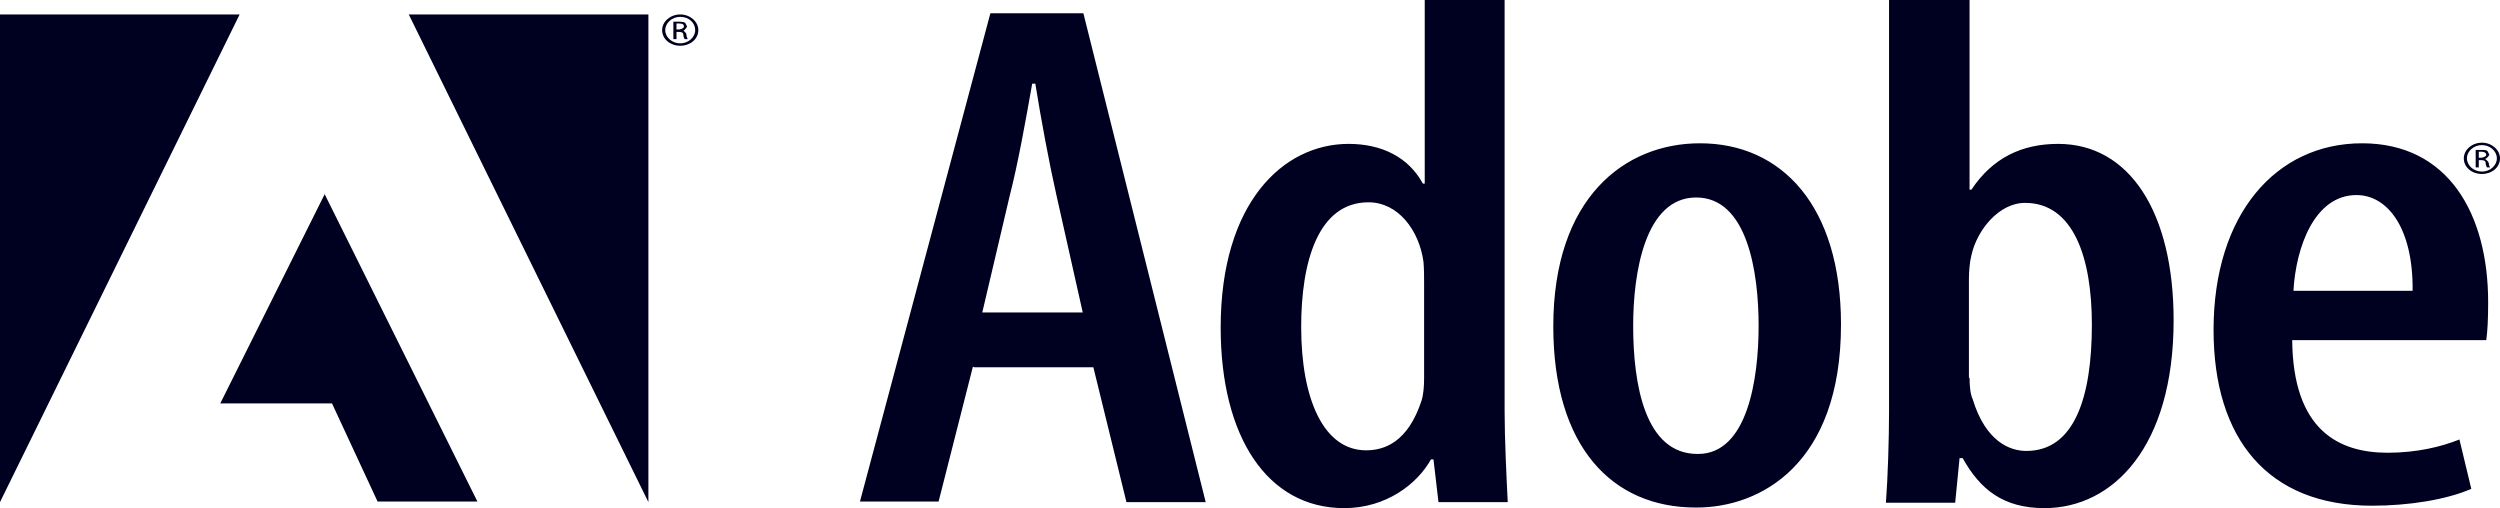 <svg xmlns="http://www.w3.org/2000/svg" width="123" height="25" viewBox="0 0 123 25" fill="none"><g clip-path="url(#clip0_494_6519)"><path d="M33.283 1.451H33.406C33.406 1.451 33.651 1.422 33.651 1.303C33.651 1.214 33.59 1.155 33.406 1.155H33.283V1.451ZM33.283 1.925H33.13V1.066H33.406C33.406 1.066 33.651 1.066 33.713 1.126L33.805 1.303C33.805 1.303 33.713 1.481 33.621 1.511C33.621 1.511 33.774 1.6 33.774 1.718C33.774 1.836 33.836 1.896 33.836 1.925H33.682C33.682 1.925 33.621 1.807 33.621 1.718C33.621 1.6 33.529 1.57 33.406 1.57H33.283V1.925ZM33.467 0.829C33.068 0.829 32.73 1.126 32.73 1.481C32.73 1.836 33.068 2.133 33.467 2.133C33.866 2.133 34.204 1.836 34.204 1.481C34.204 1.126 33.897 0.829 33.467 0.829ZM33.467 0.711C33.959 0.711 34.358 1.066 34.358 1.481C34.358 1.925 33.959 2.251 33.467 2.251C32.976 2.251 32.577 1.925 32.577 1.481C32.577 1.066 32.976 0.711 33.467 0.711ZM121.956 7.761H122.079C122.079 7.761 122.325 7.731 122.325 7.613C122.325 7.553 122.263 7.464 122.079 7.464H121.956V7.761ZM121.956 8.235H121.803V7.376C121.803 7.376 121.956 7.376 122.079 7.376C122.232 7.376 122.325 7.376 122.386 7.435L122.478 7.613C122.478 7.613 122.386 7.79 122.263 7.82C122.263 7.82 122.417 7.909 122.447 8.027C122.447 8.175 122.509 8.205 122.509 8.235H122.355C122.355 8.235 122.294 8.116 122.294 8.027C122.294 7.909 122.202 7.879 122.079 7.879H121.956V8.264V8.235ZM122.11 7.139C121.71 7.139 121.373 7.435 121.373 7.79C121.373 8.146 121.71 8.442 122.11 8.442C122.509 8.442 122.846 8.146 122.846 7.79C122.846 7.435 122.509 7.139 122.11 7.139ZM122.11 7.02C122.601 7.02 123 7.376 123 7.79C123 8.235 122.601 8.56 122.11 8.56C121.618 8.56 121.219 8.235 121.219 7.79C121.219 7.376 121.618 7.02 122.11 7.02ZM15.966 9.538L23.488 24.674H18.576L16.334 19.846H10.838L15.997 9.508L15.966 9.538ZM11.79 0.711H0V24.704L11.79 0.711ZM20.111 0.711H31.901V24.704L20.111 0.711ZM118.701 14.307C118.732 11.226 117.473 9.597 115.938 9.597C113.881 9.597 112.96 12.145 112.837 14.307H118.701ZM112.776 16.706C112.806 21.179 115.078 22.275 117.473 22.275C118.916 22.275 120.114 21.979 121.004 21.623L121.588 24.052C120.359 24.585 118.517 24.881 116.706 24.881C111.578 24.881 108.907 21.594 108.907 16.232C108.907 10.545 111.977 7.05 116.214 7.05C120.452 7.05 122.417 10.515 122.417 14.87C122.417 15.729 122.386 16.262 122.325 16.736H112.745L112.776 16.706ZM96.902 18.572C96.902 18.957 96.932 19.372 97.055 19.639C97.7 21.742 98.897 22.186 99.696 22.186C102.06 22.186 102.92 19.55 102.92 15.966C102.92 12.648 101.998 9.982 99.634 9.982C98.345 9.982 97.27 11.315 96.994 12.559C96.902 12.915 96.871 13.389 96.871 13.744V18.602L96.902 18.572ZM92.941 0H96.902V9.331H96.994C98.038 7.761 99.481 7.079 101.262 7.079C104.762 7.079 106.942 10.427 106.942 15.758C106.942 21.979 103.964 25 100.586 25C98.56 25 97.424 24.082 96.564 22.541H96.41L96.195 24.733H92.787C92.879 23.549 92.941 21.594 92.941 20.261V0ZM83.545 22.334C85.971 22.334 86.524 18.661 86.524 16.025C86.524 13.389 85.971 9.716 83.453 9.716C80.936 9.716 80.352 13.418 80.352 16.025C80.352 18.928 80.936 22.334 83.515 22.334H83.545ZM83.423 24.97C79.339 24.97 76.422 22.008 76.422 16.055C76.422 9.745 79.922 7.05 83.638 7.05C87.66 7.05 90.577 10.13 90.577 15.966C90.577 22.867 86.585 24.97 83.484 24.97H83.453H83.423ZM70.066 13.951C70.066 13.626 70.066 13.241 70.036 12.885C69.821 11.315 68.777 9.953 67.334 9.953C64.847 9.953 64.018 12.885 64.018 16.084C64.018 19.639 65.123 22.156 67.211 22.156C68.101 22.156 69.268 21.771 69.944 19.698C70.036 19.402 70.066 18.987 70.066 18.602V13.951ZM74.027 0V20.231C74.027 21.564 74.119 23.489 74.181 24.704H70.773L70.527 22.601H70.404C69.729 23.815 68.194 25 66.136 25C62.36 25 60.057 21.505 60.057 16.114C60.057 9.982 63.127 7.079 66.351 7.079C67.978 7.079 69.299 7.731 70.005 9.034H70.097V0H74.058L74.027 0ZM53.271 15.373L51.982 9.627C51.613 7.998 51.214 5.835 50.938 4.117H50.784C50.477 5.865 50.078 8.086 49.679 9.627L48.328 15.373H53.271ZM47.867 18.039L46.179 24.674H42.31L48.727 0.652H53.302L59.32 24.704H55.421L53.793 18.069H47.929L47.867 18.039Z" fill="#000021"></path></g><defs><clipPath id="clip0_494_6519"><rect width="123" height="25" fill="white"></rect></clipPath></defs></svg>